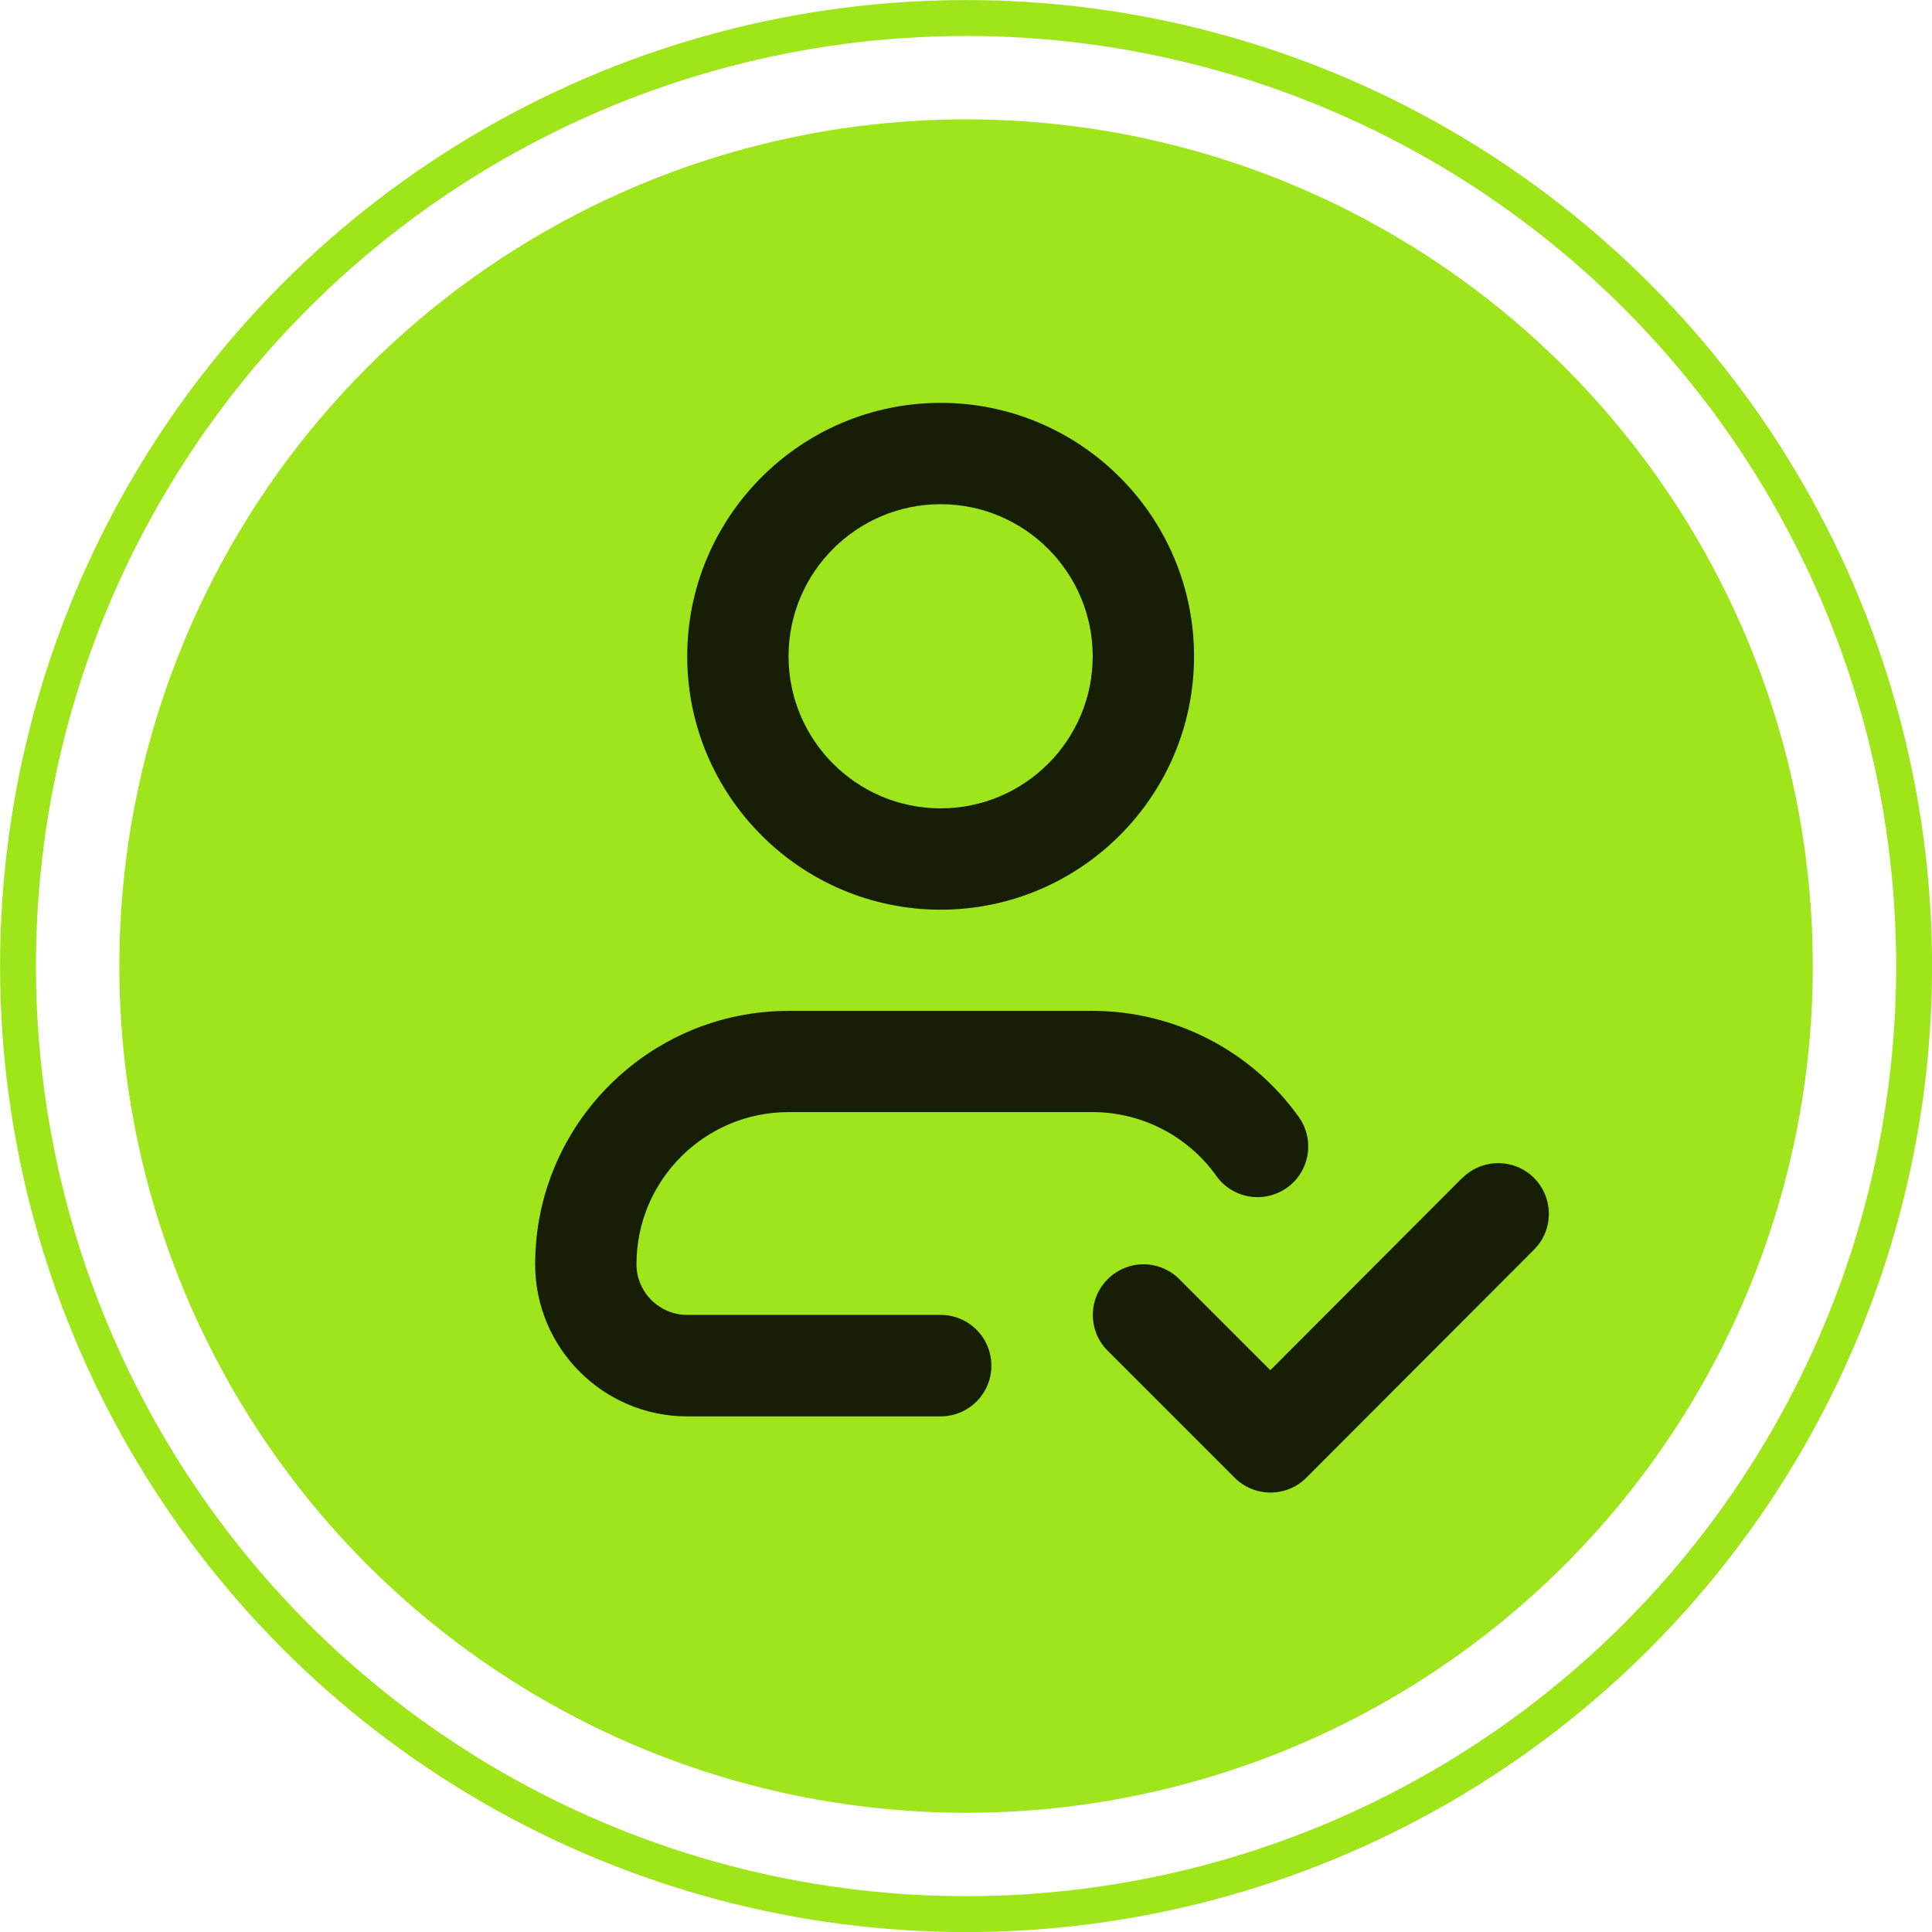 <svg xmlns="http://www.w3.org/2000/svg" id="Capa_1" viewBox="0 0 140.51 140.51"><circle cx="70.26" cy="70.26" r="68.95" fill="none" stroke="#9ee51a" stroke-width="2.61"></circle><circle cx="70.26" cy="70.26" r="61.58" fill="#9ee51b"></circle><g><path d="M68.41,66.16c10.16,0,18.43-8.26,18.43-18.43s-8.27-18.43-18.43-18.43-18.43,8.27-18.43,18.43,8.27,18.43,18.43,18.43ZM68.41,36.67c6.1,0,11.06,4.96,11.06,11.06s-4.96,11.06-11.06,11.06-11.06-4.96-11.06-11.06,4.96-11.06,11.06-11.06Z" fill="#161f06"></path><path d="M49.98,103.01h18.43c2.04,0,3.69-1.65,3.69-3.69s-1.65-3.69-3.69-3.69h-18.43c-2.03,0-3.69-1.65-3.69-3.69,0-6.1,4.96-11.06,11.06-11.06h22.11c3.56,0,6.93,1.73,9,4.64,1.18,1.66,3.48,2.04,5.14.86,1.66-1.18,2.04-3.49.86-5.14-3.45-4.84-9.06-7.72-15-7.72h-22.11c-10.16,0-18.43,8.27-18.43,18.43,0,6.1,4.96,11.06,11.06,11.06h0Z" fill="#161f06"></path><path d="M106.34,85.67l-13.95,13.98-6.62-6.62c-1.44-1.44-3.77-1.44-5.21,0-1.44,1.44-1.44,3.77,0,5.21l9.23,9.23c.69.69,1.63,1.08,2.61,1.08h0c.98,0,1.92-.39,2.61-1.08l16.56-16.59c1.44-1.44,1.43-3.77,0-5.21-1.44-1.44-3.78-1.43-5.21,0h0Z" fill="#161f06"></path></g></svg>